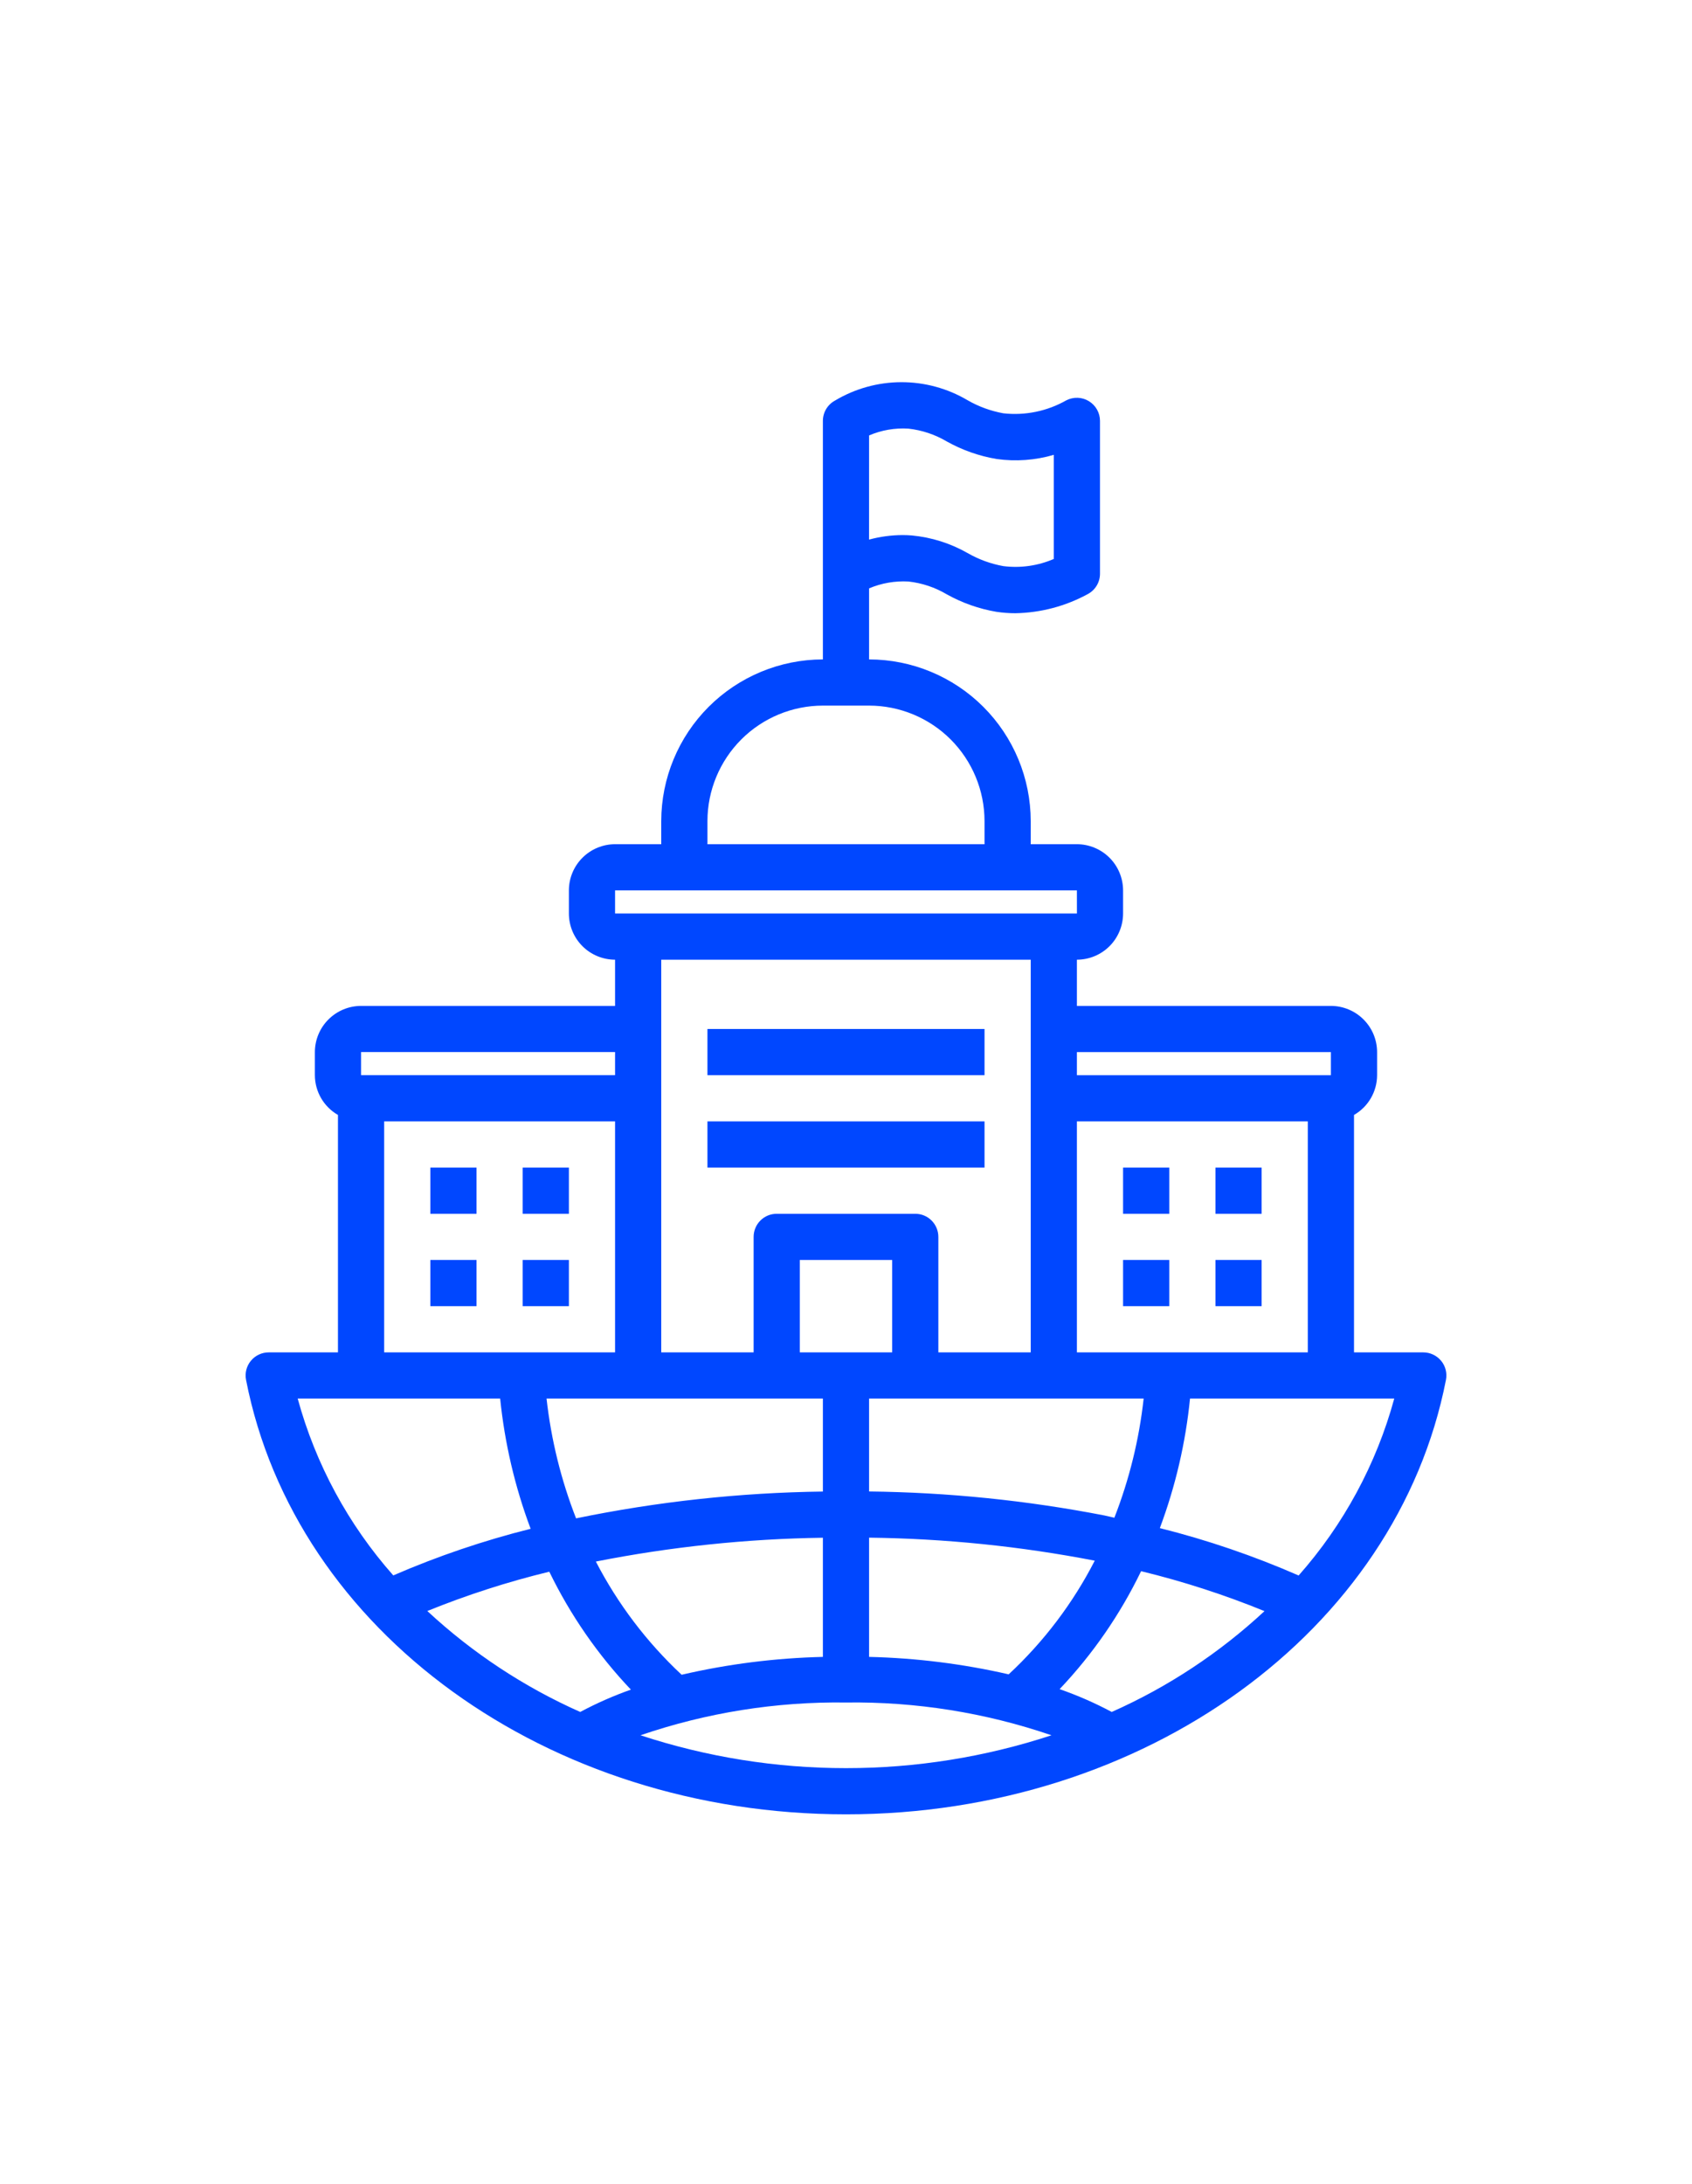 <svg width="62" height="80" viewBox="0 0 62 80" fill="none" xmlns="http://www.w3.org/2000/svg">
<rect width="62" height="80" fill="white"/>
<path d="M52.806 49.849C52.645 49.654 52.406 49.541 52.153 49.541H49.615V40.843C50.136 40.544 50.459 39.989 50.461 39.387V38.541C50.46 38.092 50.282 37.662 49.964 37.345C49.647 37.028 49.217 36.849 48.769 36.849H39.461V35.156C39.91 35.155 40.34 34.977 40.657 34.66C40.974 34.343 41.152 33.912 41.153 33.464V32.618C41.152 32.169 40.974 31.739 40.657 31.422C40.34 31.105 39.91 30.926 39.461 30.925H37.769V30.079C37.767 28.509 37.142 27.003 36.032 25.893C34.921 24.783 33.416 24.158 31.846 24.156V21.553C32.3 21.361 32.793 21.275 33.287 21.302C33.785 21.357 34.265 21.517 34.695 21.773C35.261 22.088 35.877 22.305 36.516 22.413C36.745 22.447 36.976 22.464 37.208 22.464C38.131 22.447 39.037 22.209 39.848 21.769C40.13 21.624 40.307 21.334 40.307 21.017V15.418C40.307 15.123 40.153 14.85 39.901 14.696C39.649 14.542 39.336 14.531 39.073 14.665C38.373 15.063 37.565 15.23 36.765 15.14H36.764C36.304 15.056 35.86 14.895 35.454 14.661C34.718 14.226 33.878 13.998 33.022 14C32.167 14.003 31.328 14.236 30.595 14.675C30.323 14.823 30.153 15.108 30.153 15.418V24.156C28.583 24.158 27.078 24.783 25.967 25.893C24.857 27.003 24.232 28.509 24.23 30.079V30.925H22.538C22.089 30.926 21.659 31.105 21.342 31.422C21.025 31.739 20.846 32.169 20.846 32.618V33.464C20.846 33.912 21.025 34.343 21.342 34.66C21.659 34.977 22.089 35.155 22.538 35.156V36.849H13.23C12.782 36.849 12.352 37.028 12.035 37.345C11.717 37.662 11.539 38.092 11.538 38.541V39.387C11.54 39.989 11.863 40.544 12.384 40.843V49.541H9.846C9.593 49.541 9.354 49.654 9.193 49.849C9.032 50.044 8.967 50.301 9.016 50.549C10.817 59.77 20.062 66.463 31 66.463C41.938 66.463 51.183 59.77 52.984 50.549C53.033 50.301 52.968 50.044 52.807 49.849L52.806 49.849ZM31.846 15.951C32.3 15.756 32.793 15.671 33.287 15.702C33.784 15.757 34.264 15.917 34.695 16.173C35.261 16.489 35.877 16.706 36.517 16.814C37.219 16.913 37.934 16.861 38.615 16.662V20.476C38.032 20.727 37.394 20.818 36.764 20.738C36.304 20.655 35.861 20.493 35.455 20.26C34.828 19.902 34.132 19.683 33.413 19.615C33.3 19.606 33.187 19.601 33.073 19.601H33.072C32.658 19.603 32.245 19.658 31.845 19.767L31.846 15.951ZM48.768 38.541V39.387H39.461V38.541H48.768ZM33.538 44.464H28.461C28.237 44.463 28.021 44.552 27.863 44.711C27.704 44.87 27.615 45.085 27.615 45.31V49.54H24.23V35.156H37.769V49.54H34.384V45.31C34.384 45.085 34.295 44.87 34.136 44.711C33.978 44.552 33.762 44.463 33.538 44.464ZM29.307 46.156H32.692V49.54H29.307V46.156ZM31.846 56.329V56.328C34.622 56.361 37.389 56.643 40.115 57.171C39.314 58.732 38.246 60.141 36.961 61.335C35.282 60.95 33.568 60.736 31.846 60.696L31.846 56.329ZM31.846 54.636V51.232H41.907C41.742 52.728 41.381 54.196 40.834 55.598C40.716 55.573 40.605 55.542 40.486 55.519V55.518C37.638 54.964 34.746 54.669 31.845 54.636L31.846 54.636ZM39.461 49.54V41.079H47.922V49.54H39.461ZM25.923 30.079C25.924 28.957 26.37 27.882 27.163 27.088C27.956 26.295 29.032 25.849 30.153 25.848H31.846C32.967 25.849 34.042 26.295 34.836 27.088C35.629 27.882 36.075 28.957 36.076 30.079V30.925H25.923V30.079ZM22.538 32.617H39.461L39.462 33.463H22.538L22.538 32.617ZM30.153 51.232V54.639V54.639C27.114 54.678 24.086 55.007 21.109 55.621C20.558 54.212 20.195 52.736 20.027 51.232L30.153 51.232ZM30.153 56.331V60.696V60.696C28.41 60.737 26.676 60.956 24.977 61.35C23.7 60.158 22.637 58.755 21.834 57.203C24.575 56.662 27.36 56.37 30.153 56.331V56.331ZM14.077 49.54V41.079H22.538V49.54H14.077ZM13.23 38.54H22.538V39.386H13.23V38.54ZM10.908 51.232H18.327C18.493 52.864 18.868 54.468 19.444 56.003C17.723 56.434 16.039 57.005 14.411 57.711C12.762 55.849 11.564 53.632 10.908 51.232ZM21.261 62.714V62.713C19.202 61.798 17.309 60.549 15.658 59.015C17.111 58.426 18.605 57.944 20.128 57.575C20.897 59.159 21.905 60.617 23.118 61.895C22.479 62.12 21.859 62.394 21.261 62.713L21.261 62.714ZM30.999 64.771C28.441 64.772 25.899 64.366 23.469 63.567C25.892 62.738 28.439 62.332 30.999 62.367C33.56 62.332 36.107 62.738 38.529 63.567C36.099 64.366 33.557 64.772 30.999 64.771ZM40.737 62.713C40.123 62.385 39.484 62.106 38.827 61.877C40.039 60.6 41.046 59.142 41.813 57.556C43.355 57.93 44.866 58.42 46.335 59.019C44.686 60.551 42.794 61.8 40.737 62.713ZM47.586 57.714V57.714C45.941 56.995 44.24 56.414 42.5 55.978C43.072 54.45 43.444 52.855 43.606 51.232H51.09C50.434 53.633 49.235 55.851 47.586 57.714Z" fill="#0047FF"/>
<path d="M41.153 42.771H42.846V44.464H41.153V42.771Z" fill="#0047FF"/>
<path d="M44.538 42.771H46.23V44.464H44.538V42.771Z" fill="#0047FF"/>
<path d="M41.153 46.156H42.846V47.848H41.153V46.156Z" fill="#0047FF"/>
<path d="M44.538 46.156H46.23V47.848H44.538V46.156Z" fill="#0047FF"/>
<path d="M15.769 42.771H17.461V44.464H15.769V42.771Z" fill="#0047FF"/>
<path d="M19.153 42.771H20.846V44.464H19.153V42.771Z" fill="#0047FF"/>
<path d="M15.769 46.156H17.461V47.848H15.769V46.156Z" fill="#0047FF"/>
<path d="M19.153 46.156H20.846V47.848H19.153V46.156Z" fill="#0047FF"/>
<path d="M25.923 37.694H36.076V39.387H25.923V37.694Z" fill="#0047FF"/>
<path d="M25.923 41.079H36.076V42.771H25.923V41.079Z" fill="#0047FF"/>
</svg>
